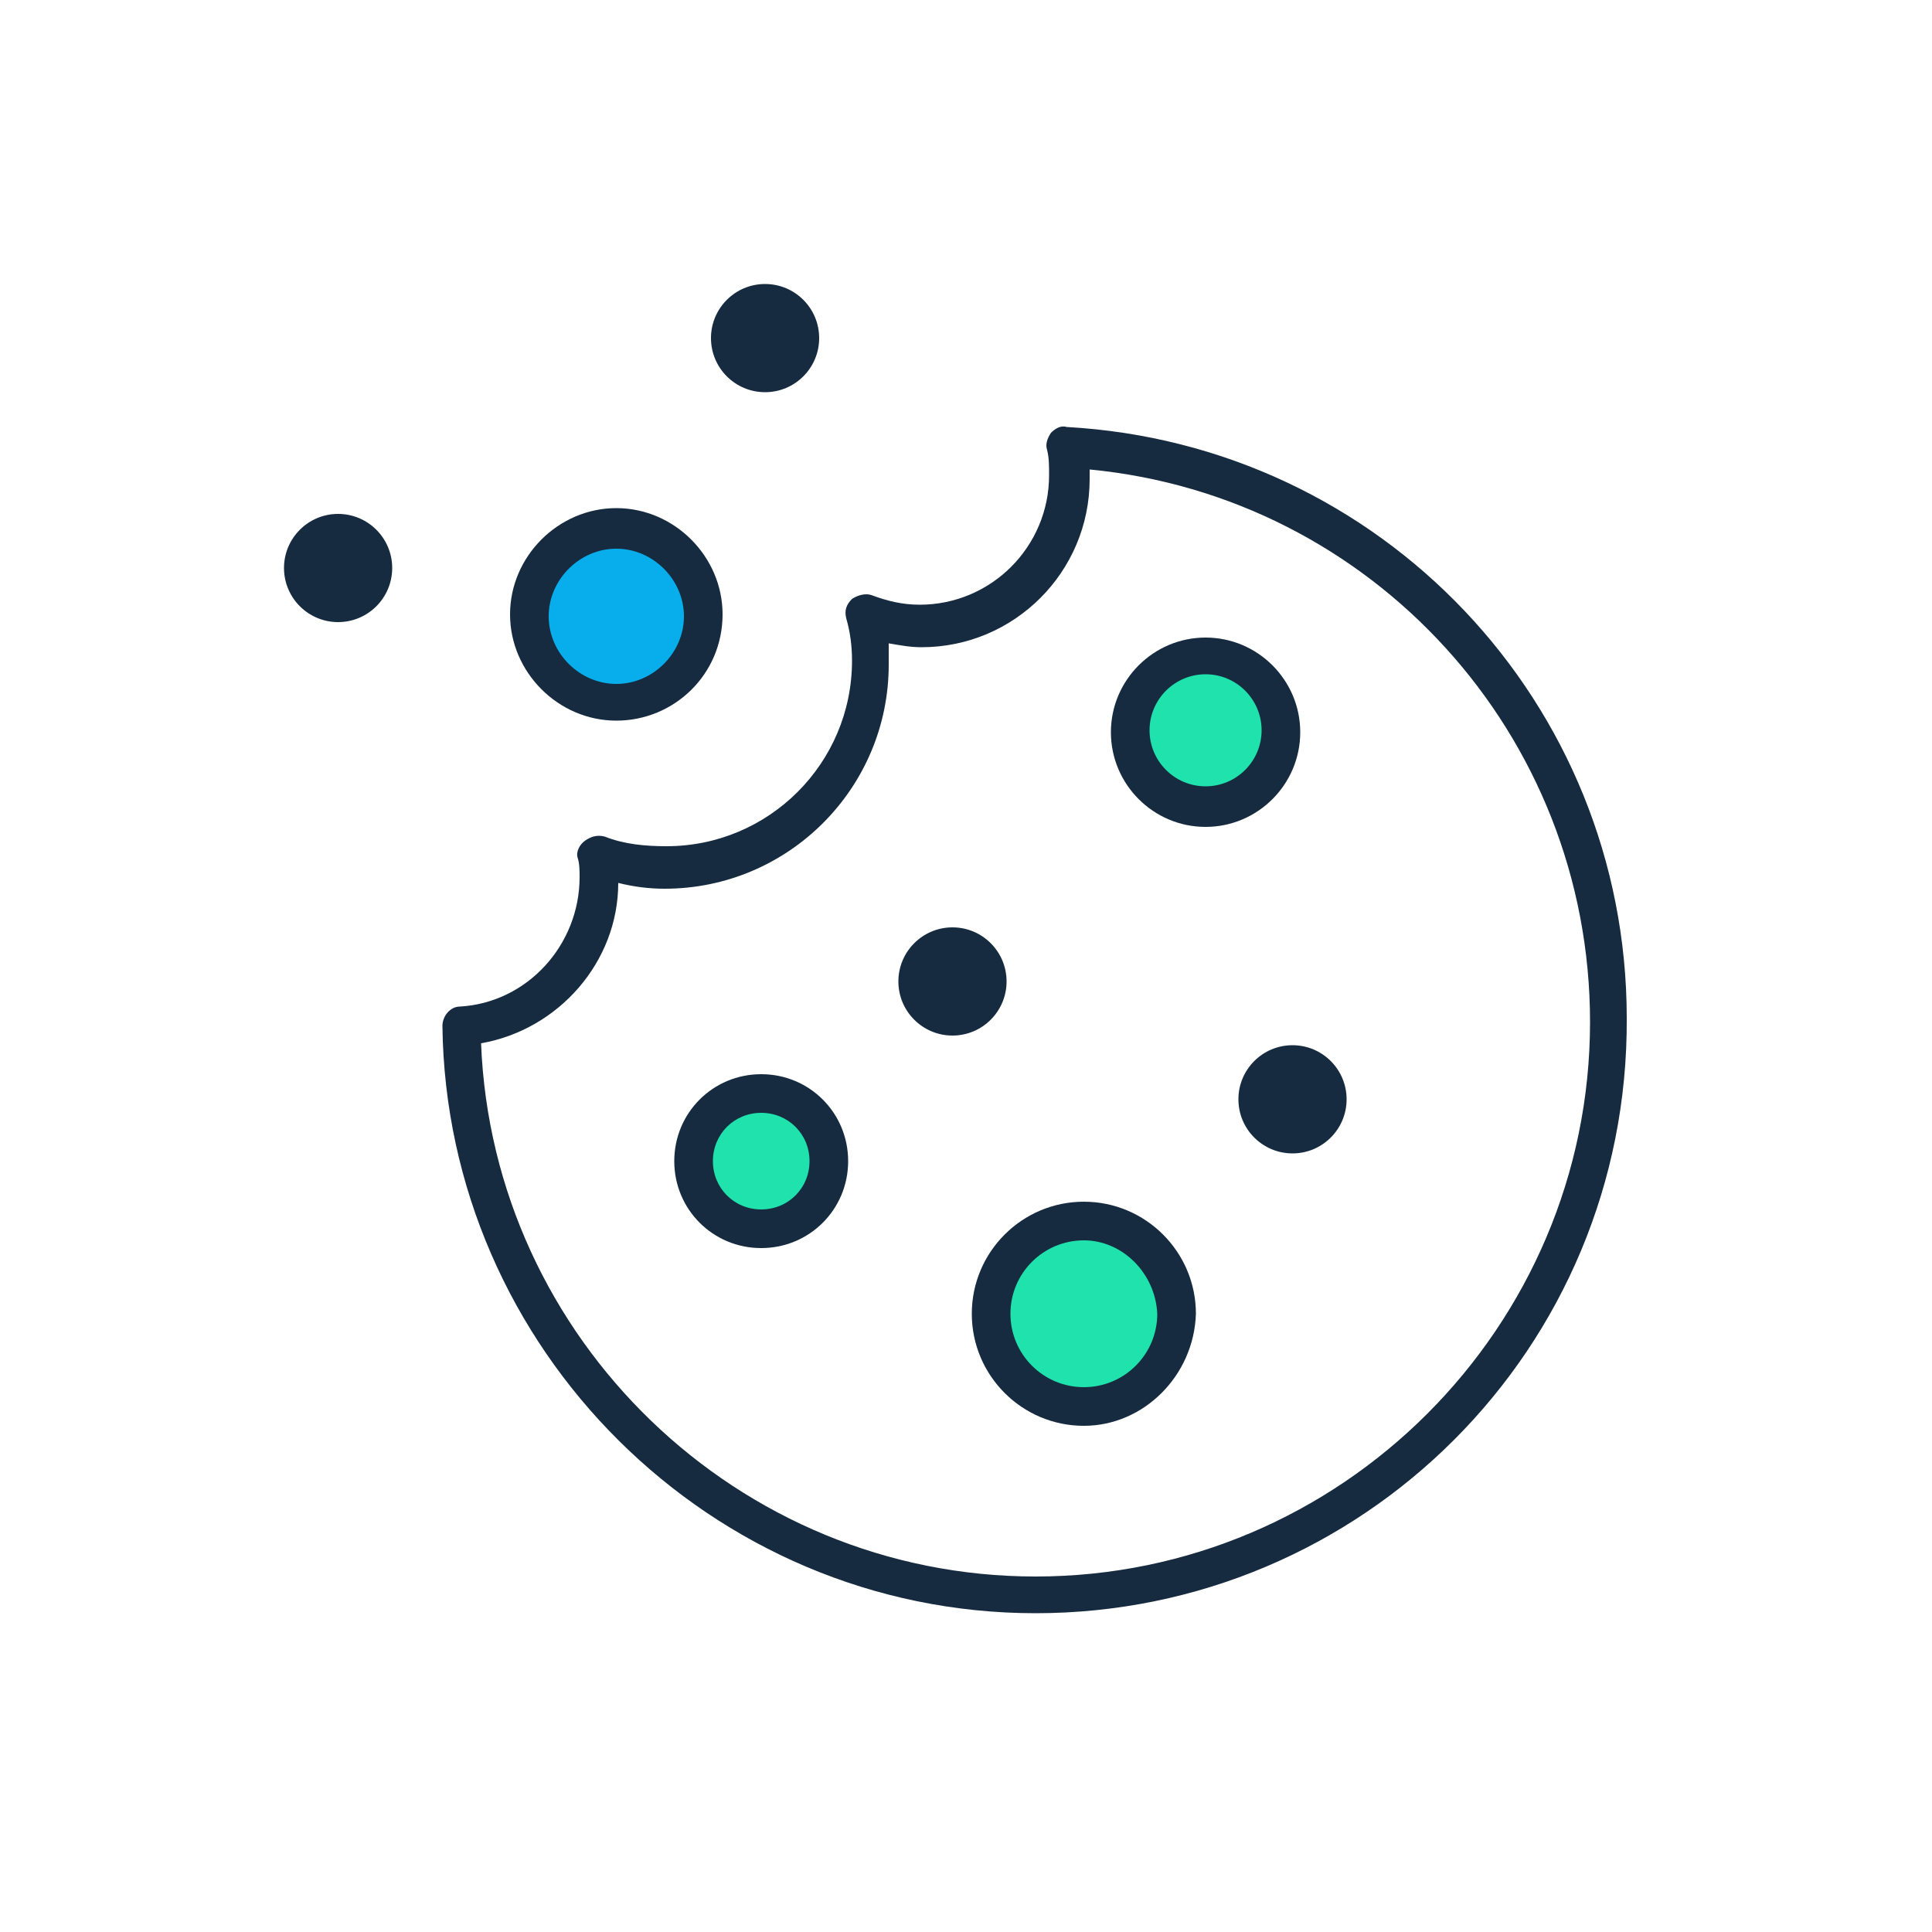 <svg version="1.1" id="Layer_1" xmlns="http://www.w3.org/2000/svg" xmlns:xlink="http://www.w3.org/1999/xlink" x="0px" y="0px"
	 viewBox="0 0 100 100" style="enable-background:new 0 0 100 100;" xml:space="preserve">
<style type="text/css">
	.st0{fill:#08AEEC;}
	.st1{fill:#162B40;}
	.st2{fill:#20E2AD;}
</style>
<g>
	<g>
		<circle class="st0" cx="31.9" cy="31.8" r="4.5"/>
		<path class="st1" d="M31.9,37.3c-3,0-5.5-2.5-5.5-5.5c0-3,2.5-5.5,5.5-5.5c3,0,5.5,2.5,5.5,5.5C37.4,34.9,34.9,37.3,31.9,37.3z
			 M31.9,28.4c-1.9,0-3.5,1.6-3.5,3.5s1.6,3.5,3.5,3.5s3.5-1.6,3.5-3.5S33.8,28.4,31.9,28.4z"/>
	</g>
	<g>
		<circle class="st2" cx="56.1" cy="68" r="4.8"/>
		<path class="st1" d="M56.1,73.8c-3.2,0-5.8-2.6-5.8-5.8c0-3.2,2.6-5.8,5.8-5.8c3.2,0,5.8,2.6,5.8,5.8
			C61.8,71.2,59.2,73.8,56.1,73.8z M56.1,64.2c-2.1,0-3.8,1.7-3.8,3.8c0,2.1,1.7,3.8,3.8,3.8c2.1,0,3.8-1.7,3.8-3.8
			C59.8,65.9,58.1,64.2,56.1,64.2z"/>
	</g>
	<g>
		<circle class="st2" cx="39.4" cy="60.1" r="3.5"/>
		<path class="st1" d="M39.4,64.6c-2.5,0-4.5-2-4.5-4.5s2-4.5,4.5-4.5c2.5,0,4.5,2,4.5,4.5S41.9,64.6,39.4,64.6z M39.4,57.6
			c-1.4,0-2.5,1.1-2.5,2.5c0,1.4,1.1,2.5,2.5,2.5s2.5-1.1,2.5-2.5C41.9,58.7,40.8,57.6,39.4,57.6z"/>
	</g>
	<g>
		<circle class="st2" cx="62.4" cy="37.9" r="3.9"/>
		<path class="st1" d="M62.4,42.8c-2.7,0-4.9-2.2-4.9-4.9s2.2-4.9,4.9-4.9c2.7,0,4.9,2.2,4.9,4.9S65.1,42.8,62.4,42.8z M62.4,34.9
			c-1.6,0-2.9,1.3-2.9,2.9s1.3,2.9,2.9,2.9s2.9-1.3,2.9-2.9S64,34.9,62.4,34.9z"/>
	</g>
	<g>
		<path class="st1" d="M53.6,83.5c-16.8,0-30.5-13.7-30.7-30.4c0-0.5,0.4-1,0.9-1c3.5-0.2,6.2-3.2,6.2-6.7c0-0.3,0-0.7-0.1-1
			c-0.1-0.3,0.1-0.7,0.4-0.9c0.3-0.2,0.6-0.3,1-0.2c1,0.4,2.1,0.5,3.2,0.5c5.3,0,9.6-4.3,9.6-9.6c0-0.8-0.1-1.5-0.3-2.2
			c-0.1-0.4,0-0.7,0.3-1c0.3-0.2,0.7-0.3,1-0.2c0.8,0.3,1.6,0.5,2.5,0.5c3.7,0,6.7-3,6.7-6.7c0-0.5,0-0.9-0.1-1.3
			c-0.1-0.3,0-0.6,0.2-0.9c0.2-0.2,0.5-0.4,0.8-0.3c16.3,0.9,29,14.3,29,30.6C84.3,69.8,70.5,83.5,53.6,83.5z M24.9,54
			c0.6,15.3,13.3,27.6,28.7,27.6c15.8,0,28.7-12.9,28.7-28.7C82.3,38,71,25.7,56.4,24.3c0,0.2,0,0.3,0,0.5c0,4.8-3.9,8.7-8.7,8.7
			c-0.6,0-1.1-0.1-1.7-0.2c0,0.4,0,0.7,0,1.1c0,6.4-5.2,11.6-11.6,11.6c-0.8,0-1.6-0.1-2.4-0.3C32,49.8,28.9,53.3,24.9,54z"/>
	</g>
	<g>
		<circle class="st1" cx="17.5" cy="29.4" r="2.8"/>
	</g>
	<g>
		<circle class="st1" cx="39.6" cy="17.5" r="2.8"/>
	</g>
	<g>
		<circle class="st1" cx="49.3" cy="50.8" r="2.8"/>
	</g>
	<g>
		<circle class="st1" cx="66.9" cy="56.9" r="2.8"/>
	</g>
</g>
</svg>
